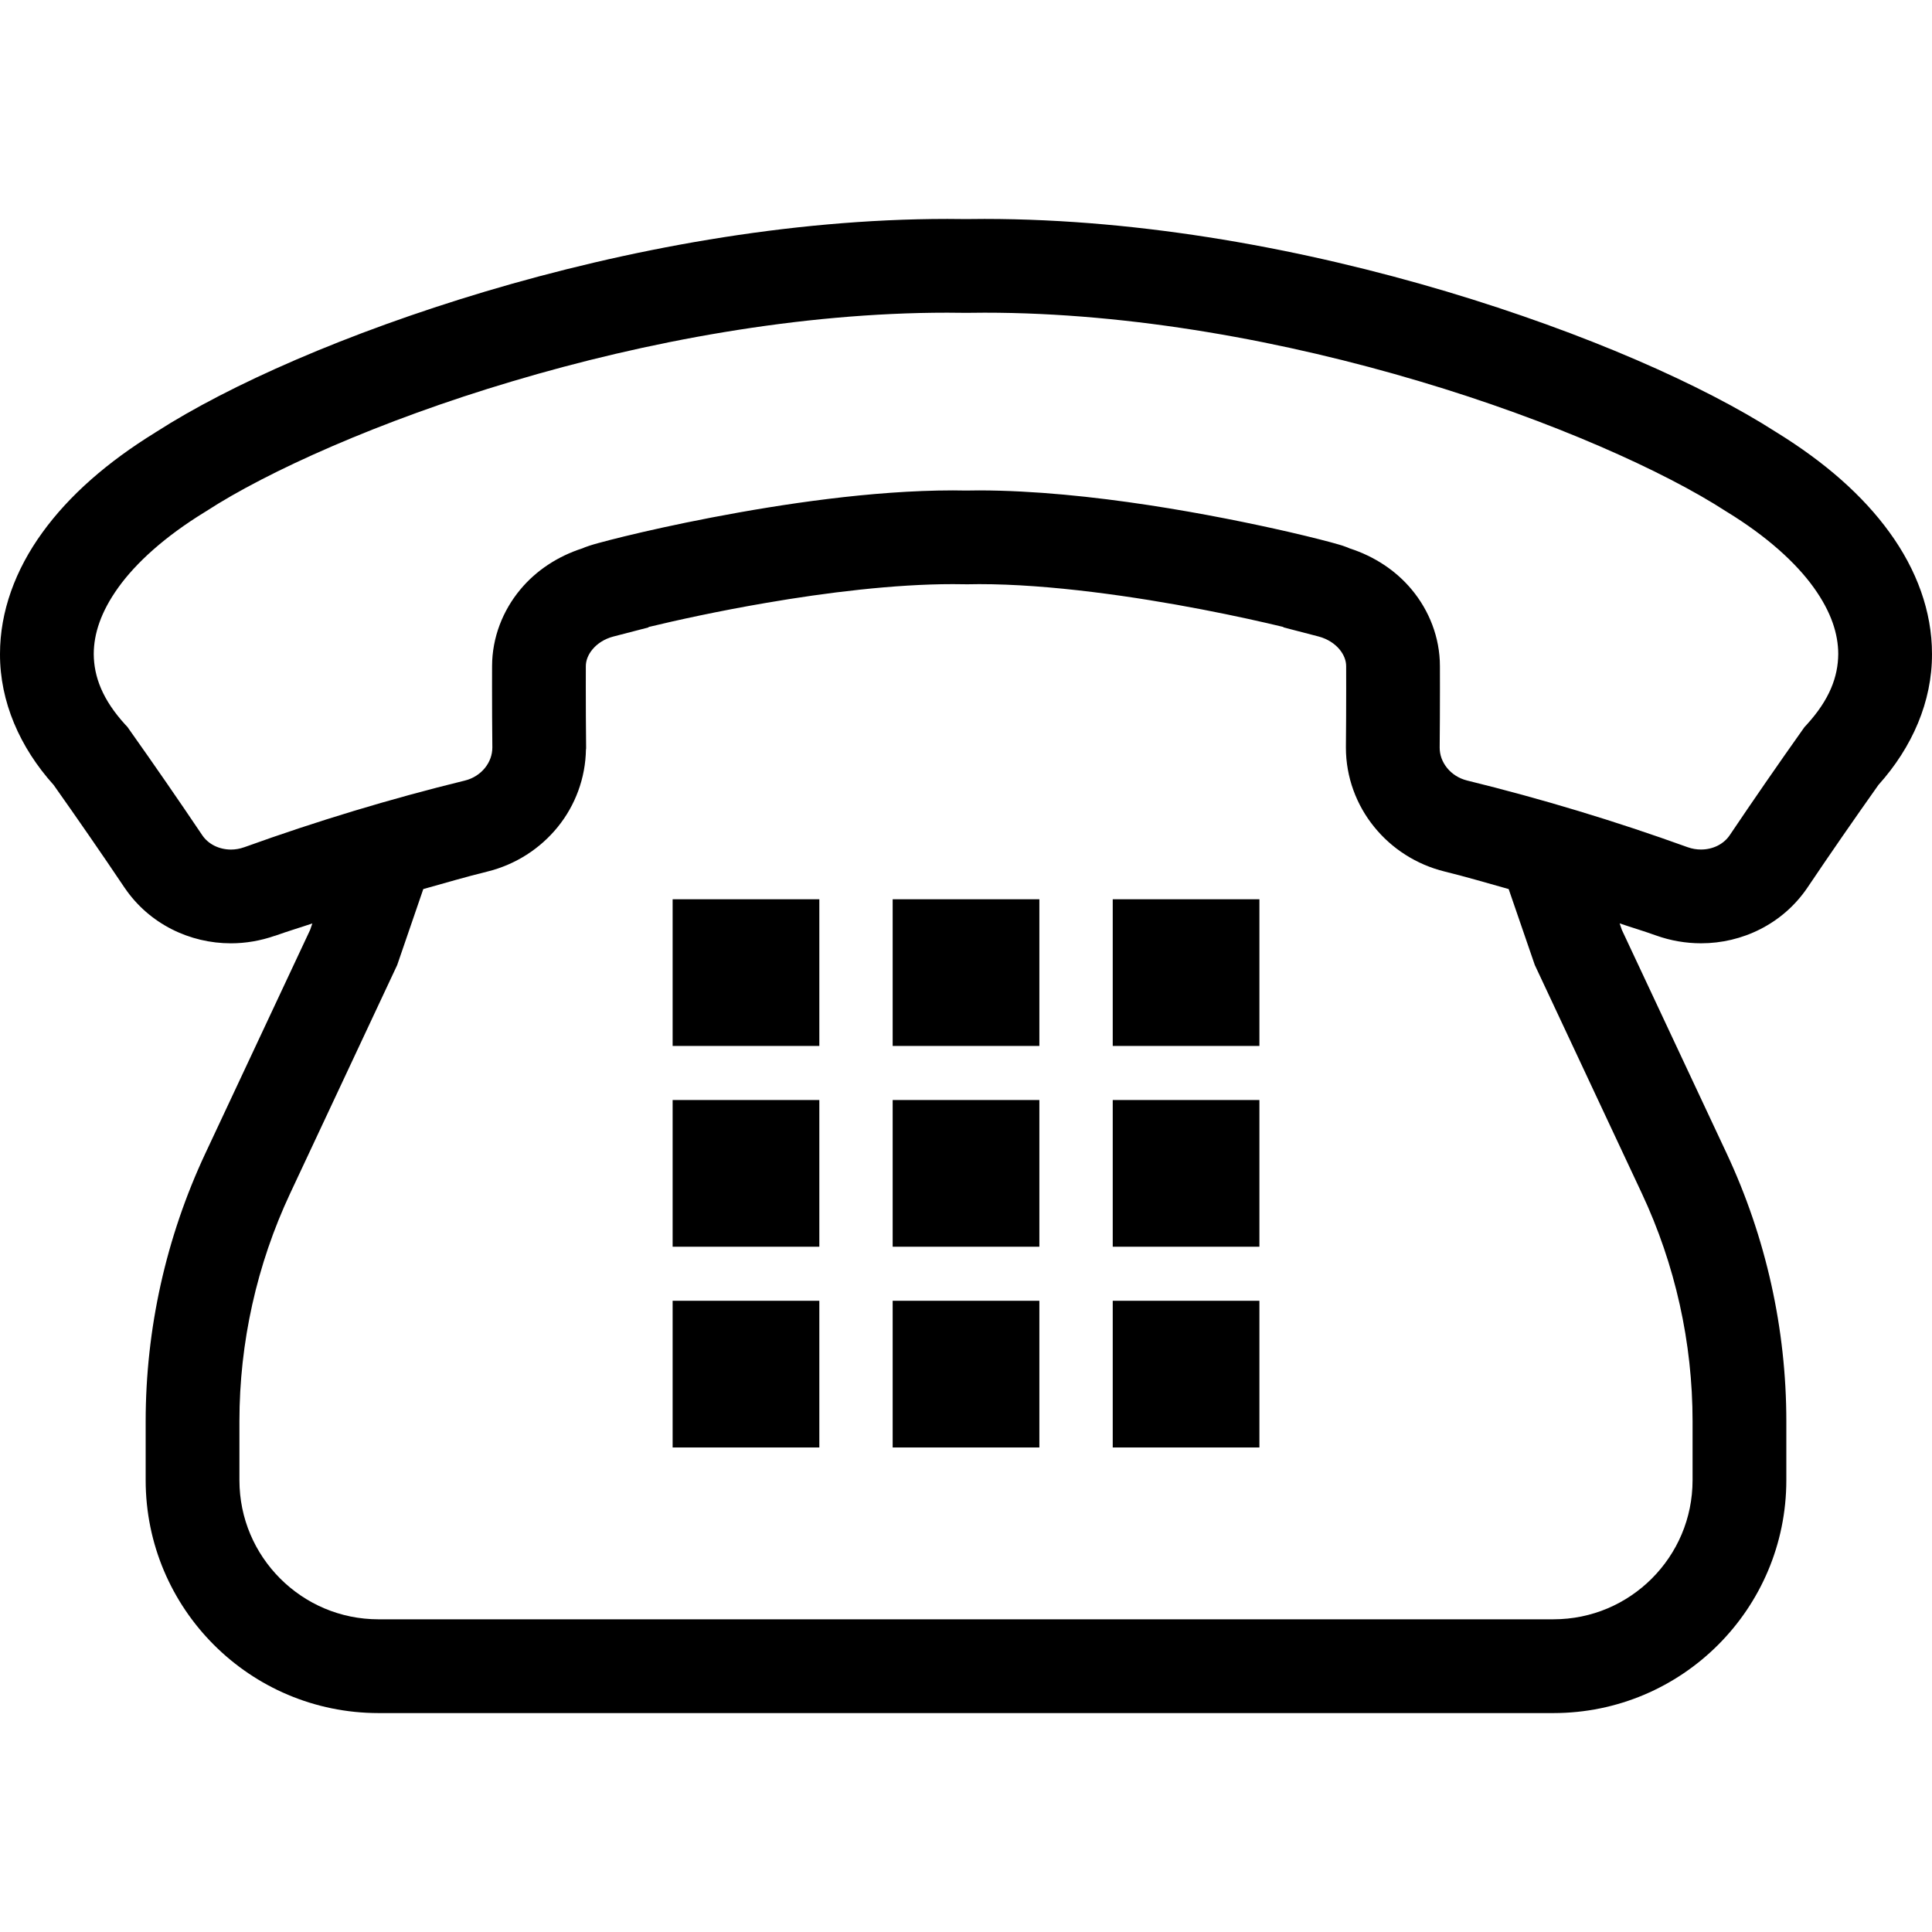<?xml version="1.0" encoding="utf-8"?>

<!DOCTYPE svg PUBLIC "-//W3C//DTD SVG 1.1//EN" "http://www.w3.org/Graphics/SVG/1.1/DTD/svg11.dtd">
<!-- Uploaded to: SVG Repo, www.svgrepo.com, Generator: SVG Repo Mixer Tools -->
<svg version="1.1" id="_x32_" xmlns="http://www.w3.org/2000/svg" xmlns:xlink="http://www.w3.org/1999/xlink" 
	 viewBox="0 0 512 512"  xml:space="preserve">
<style type="text/css">
	.st0{fill:#000000;}
</style>
<g>
	<path class="st0" d="M33.014,235.258c-0.008-0.016-0.016-0.024-0.024-0.04l-0.016-0.017L33.014,235.258z"/>
	<path class="st0" d="M64.734,224.519c0.024-0.008,0.056-0.017,0.08-0.025l0.373-0.137L64.734,224.519z"/>
	<path class="st0" d="M500.766,141.118c-7.101-9.819-17.178-18.651-29.949-26.528v-0.007c-0.032-0.017-0.064-0.041-0.097-0.057
		c-0.057-0.032-0.098-0.073-0.154-0.105l-0.008,0.008c-19.297-12.374-50.241-26.123-87.234-37.187
		c-37.098-11.048-80.06-19.209-122.423-19.224c-1.618,0-3.267,0.008-4.917,0.04c-1.634-0.025-3.268-0.04-4.91-0.04
		c-42.364,0.016-85.318,8.176-122.416,19.224c-36.985,11.056-67.92,24.805-87.209,37.187v-0.008
		c-0.025,0.016-0.049,0.032-0.081,0.049c-0.056,0.04-0.122,0.073-0.178,0.114l0.008,0.007c-12.794,7.878-22.864,16.71-29.965,26.528
		C4.092,150.96-0.008,162.025,0,173.316c-0.041,12.608,5.232,24.732,14.226,34.72c6.373,9.01,12.632,18.06,18.763,27.184
		l0.065,0.088c6.527,9.592,17.292,14.687,28.145,14.68c3.915,0,7.878-0.68,11.695-2.014v0.016l-0.234,0.089l0.234-0.089l0.049,0.865
		l-0.032-0.865l0.251-0.089c3.186-1.149,6.422-2.095,9.616-3.187l-0.582,1.699l-27.773,59.242
		c-10.417,22.233-15.82,46.488-15.82,71.034v15.569c0.008,34.098,27.635,61.717,61.725,61.725H256h155.672
		c34.105-0.008,61.717-27.636,61.725-61.725v-15.569c0-24.546-5.402-48.801-15.819-71.034l-27.774-59.242l-0.582-1.706
		c3.195,1.092,6.422,2.038,9.6,3.186c3.922,1.408,7.975,2.087,11.97,2.087c10.878,0.016,21.619-5.103,28.146-14.671l0.032-0.049
		c6.154-9.146,12.446-18.229,18.836-27.247c8.978-9.988,14.242-22.12,14.193-34.704
		C512.016,162.017,507.908,150.953,500.766,141.118z M450.792,225.133c-1.173,0-2.37-0.194-3.542-0.614
		c-19.216-6.94-38.724-12.828-58.442-17.672c-2.208-0.542-4.052-1.763-5.33-3.348c-1.278-1.593-1.95-3.421-1.95-5.386
		c0.049-5.152,0.073-10.312,0.073-15.464c0-2.038,0-4.085-0.008-6.13v0.041c0-7.652-2.863-14.785-7.481-20.324
		c-4.189-5.039-9.899-8.8-16.45-10.91c-0.251-0.122-0.429-0.186-0.599-0.259c-1.115-0.437-1.488-0.526-2.24-0.752
		c-2.507-0.736-7.045-1.909-13.377-3.372c-18.965-4.327-52.708-10.934-81.969-10.984c-1.164,0-2.321,0.017-3.478,0.041
		c-1.156-0.024-2.313-0.041-3.469-0.041c-21.457,0.017-45.234,3.6-63.95,7.19c-9.349,1.796-17.397,3.607-23.179,5.014
		c-2.896,0.704-5.217,1.31-6.924,1.78c-0.866,0.243-1.553,0.436-2.216,0.655l-1.229,0.428c-0.178,0.073-0.38,0.154-0.647,0.275
		c-6.576,2.111-12.309,5.88-16.507,10.942c-4.61,5.541-7.465,12.666-7.473,20.309v-0.032c-0.008,1.803-0.008,3.607-0.008,5.411
		c0,5.386,0.024,10.78,0.081,16.167c-0.008,1.965-0.68,3.81-1.958,5.411c-1.286,1.585-3.13,2.814-5.33,3.348
		c-19.702,4.828-39.185,10.716-58.378,17.638l-0.064,0.025c-0.008,0-0.008,0-0.016,0c-1.181,0.42-2.369,0.623-3.534,0.623
		c-3.227-0.017-6.009-1.48-7.57-3.761c-6.342-9.422-12.796-18.764-19.379-28.056l-0.468-0.672l-0.55-0.582
		c-6.099-6.68-8.346-12.746-8.387-18.755c0.016-5.281,1.828-11.105,6.527-17.648c4.674-6.503,12.286-13.475,23.05-20.058
		l0.145-0.088l0.114-0.073c16.11-10.466,45.874-23.94,81.08-34.397c35.246-10.522,76.169-18.206,115.314-18.19
		c1.568,0,3.146,0.016,4.715,0.041h0.202h0.219c1.544-0.032,3.114-0.041,4.691-0.041c39.145-0.016,80.077,7.675,115.331,18.19
		c35.213,10.465,64.985,23.939,81.095,34.397l0.146,0.088l0.105,0.065c10.765,6.591,18.375,13.563,23.057,20.066
		c4.699,6.542,6.511,12.366,6.519,17.639c-0.04,6.025-2.28,12.083-8.379,18.763l-0.55,0.591l-0.468,0.655
		c-6.584,9.285-13.054,18.65-19.394,28.065l0.032-0.049C456.834,223.653,454.027,225.125,450.792,225.133z M63.448,376.688
		c0-20.906,4.594-41.555,13.474-60.488l28.339-60.456l6.915-20.131c5.638-1.568,11.25-3.235,16.927-4.626
		c7.555-1.852,14.081-6.106,18.74-11.873c4.57-5.645,7.336-12.859,7.441-20.583h0.032l0.008-0.324v-0.113v-0.072v-0.138
		c-0.057-5.314-0.081-10.635-0.081-15.956c0-1.78,0-3.559,0.008-5.33v-0.032c0-1.423,0.518-2.968,1.755-4.464
		c1.221-1.48,3.114-2.783,5.564-3.421l9.292-2.41v-0.105c7.295-1.763,18.489-4.23,31.178-6.398
		c15.868-2.734,34.081-4.974,49.489-4.966c1.075,0,2.135,0.016,3.178,0.032l0.299,0.008h0.258c1.052-0.024,2.128-0.04,3.211-0.04
		c18.698-0.016,41.466,3.308,59.243,6.737c8.613,1.658,16.038,3.324,21.4,4.618v0.097l9.293,2.418
		c2.451,0.639,4.36,1.95,5.589,3.437c1.229,1.497,1.746,3.034,1.746,4.449v0.04c0.008,2.014,0.008,4.036,0.008,6.05
		c0,5.088-0.024,10.166-0.073,15.245v0.218c-0.008,7.885,2.815,15.262,7.474,21.004c4.658,5.766,11.185,10.013,18.739,11.864
		c5.669,1.392,11.29,3.058,16.919,4.634l6.924,20.122l28.34,60.464c8.88,18.933,13.474,39.581,13.474,60.488v15.569
		c-0.008,10.223-4.109,19.369-10.797,26.074c-6.712,6.696-15.852,10.797-26.082,10.805H256H100.328
		c-10.222-0.008-19.362-4.109-26.074-10.805c-6.696-6.712-10.797-15.852-10.805-26.074V376.688z M72.911,247.989v-0.025
		c0.073-0.024,0.146-0.032,0.219-0.056L72.911,247.989z"/>
	<rect x="178.253" y="344.718" class="st0" width="38.878" height="38.878"/>
	<rect x="178.253" y="291.517" class="st0" width="38.878" height="38.877"/>
	<rect x="178.253" y="238.316" class="st0" width="38.878" height="38.869"/>
	<rect x="236.565" y="344.718" class="st0" width="38.878" height="38.878"/>
	<rect x="236.565" y="291.517" class="st0" width="38.878" height="38.877"/>
	<rect x="236.565" y="238.316" class="st0" width="38.878" height="38.869"/>
	<rect x="294.886" y="344.718" class="st0" width="38.87" height="38.878"/>
	<rect x="294.886" y="291.517" class="st0" width="38.87" height="38.877"/>
	<rect x="294.886" y="238.316" class="st0" width="38.87" height="38.869"/>
</g>
</svg>